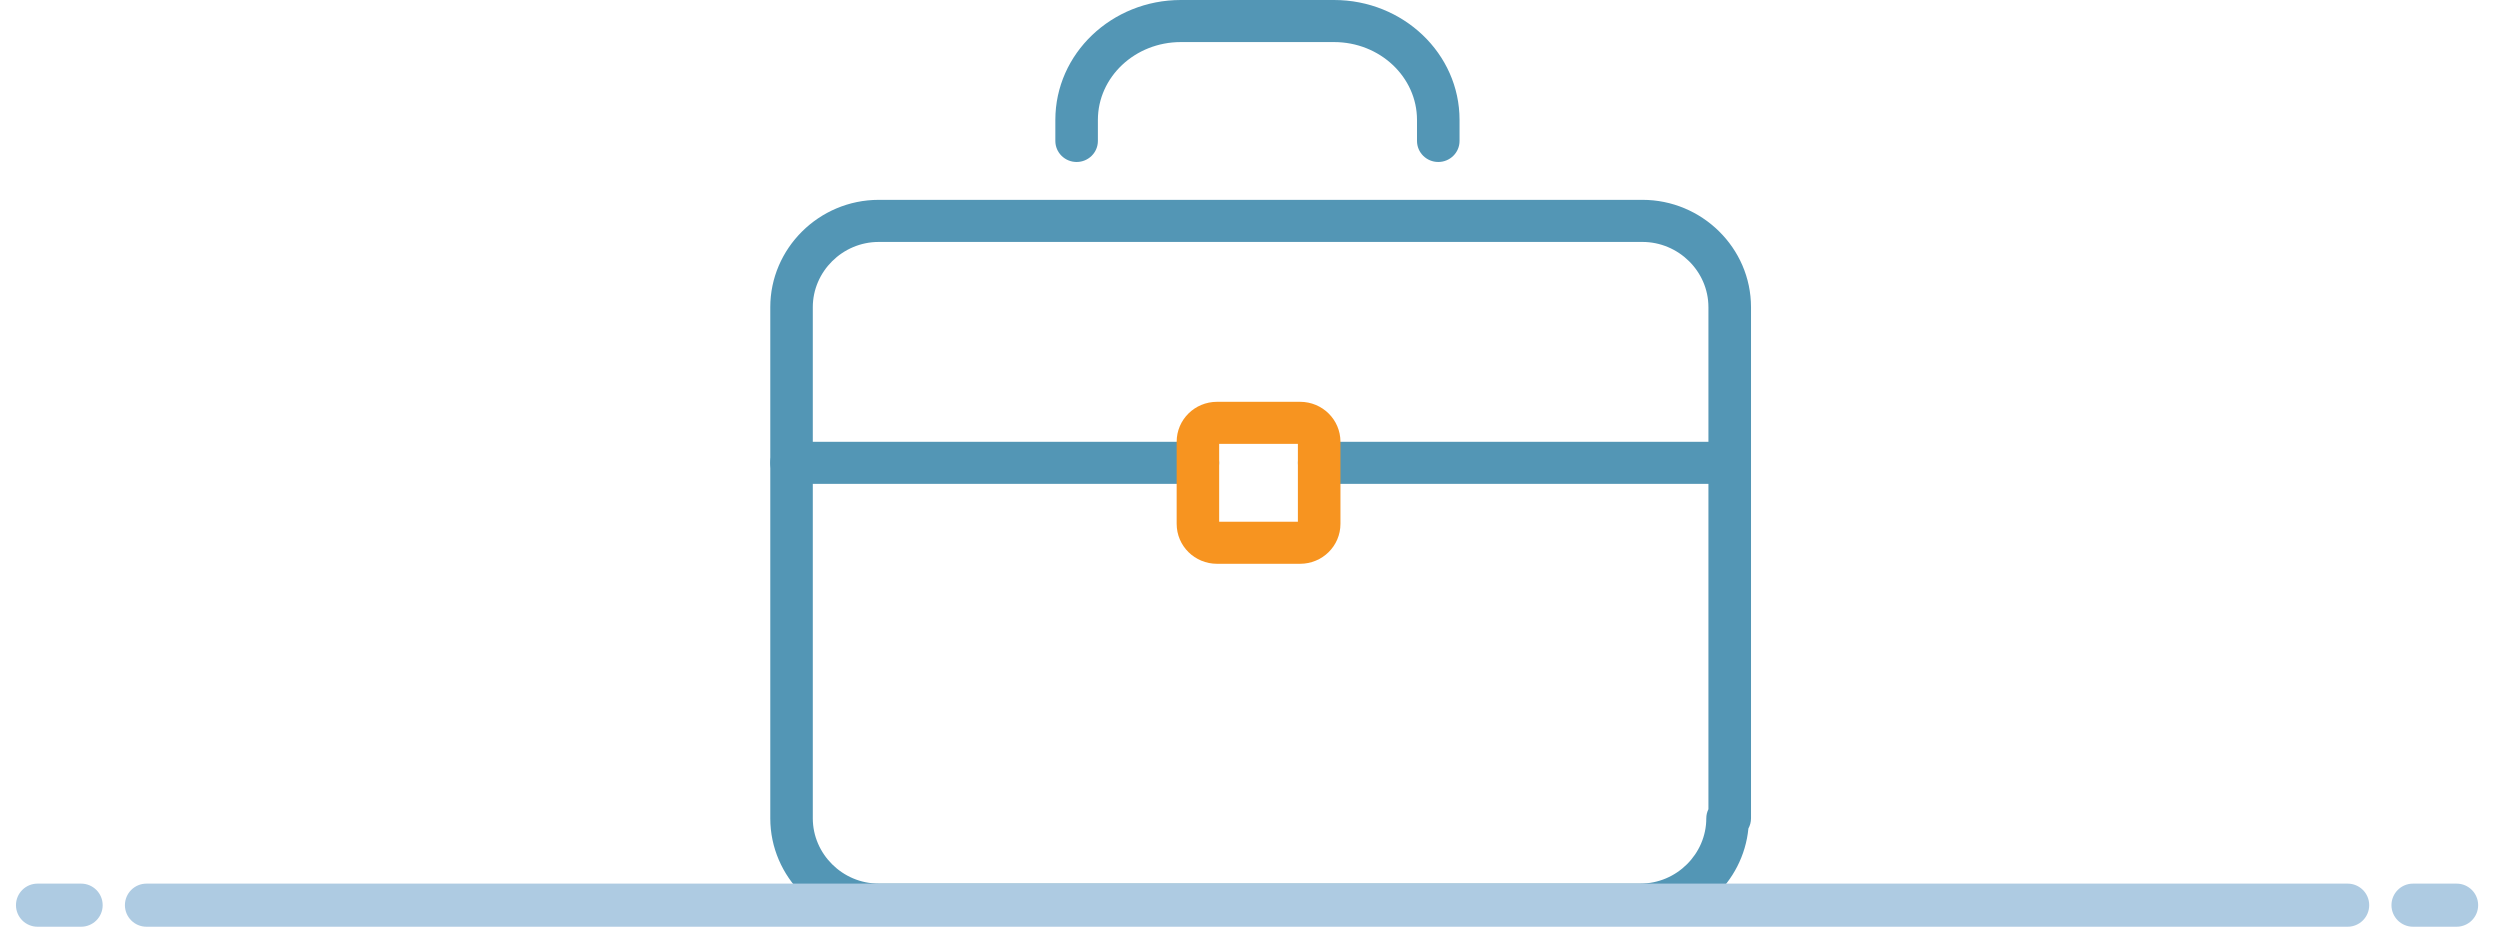 <svg width="116" height="43" viewBox="0 0 116 43" fill="none" xmlns="http://www.w3.org/2000/svg">
<rect width="116" height="43" fill="white"/>
<path fill-rule="evenodd" clip-rule="evenodd" d="M76.114 42.95C78.737 42.95 80.885 40.944 81.126 38.441C81.203 38.302 81.247 38.142 81.247 37.972V14.252C81.247 11.497 78.96 9.273 76.213 9.273H40.776C37.99 9.273 35.741 11.535 35.741 14.252V37.972C35.741 40.689 37.99 42.95 40.776 42.95H76.114ZM76.211 11.226C77.876 11.226 79.271 12.583 79.271 14.252V37.546C79.208 37.675 79.172 37.819 79.172 37.972C79.172 39.618 77.8 40.998 76.112 40.998H40.774C39.086 40.998 37.714 39.618 37.714 37.972V14.252C37.714 12.606 39.086 11.226 40.774 11.226H76.211Z" fill="#5396B5"/>
<path d="M50.942 6.54C50.942 7.079 50.5 7.516 49.955 7.516C49.41 7.516 48.968 7.079 48.968 6.54V5.564C48.968 2.481 51.587 0 54.792 0H61.899C65.103 0 67.723 2.481 67.723 5.564V6.54C67.723 7.079 67.281 7.516 66.736 7.516C66.191 7.516 65.749 7.079 65.749 6.54V5.564C65.749 3.578 64.032 1.952 61.899 1.952H54.792C52.659 1.952 50.942 3.578 50.942 5.564V6.54Z" fill="#5396B5"/>
<path d="M61.209 22.451C60.664 22.451 60.222 22.014 60.222 21.475C60.222 20.936 60.664 20.499 61.209 20.499H80.161C80.706 20.499 81.148 20.936 81.148 21.475C81.148 22.014 80.706 22.451 80.161 22.451H61.209Z" fill="#5396B5"/>
<path d="M36.728 22.451C36.183 22.451 35.741 22.014 35.741 21.475C35.741 20.936 36.183 20.499 36.728 20.499H55.582C56.127 20.499 56.569 20.936 56.569 21.475C56.569 22.014 56.127 22.451 55.582 22.451H36.728Z" fill="#5396B5"/>
<path fill-rule="evenodd" clip-rule="evenodd" d="M56.472 26.16H60.322C61.361 26.16 62.197 25.333 62.197 24.306V20.499C62.197 19.472 61.361 18.644 60.322 18.644H56.472C55.434 18.644 54.597 19.472 54.597 20.499V24.306C54.597 25.333 55.434 26.16 56.472 26.16ZM56.569 20.596H60.222V24.208H56.569V20.596Z" fill="#F79420"/>
<path fill-rule="evenodd" clip-rule="evenodd" d="M5.796 42C5.796 41.448 6.244 41 6.796 41H108.931C109.483 41 109.931 41.448 109.931 42C109.931 42.552 109.483 43 108.931 43H6.796C6.244 43 5.796 42.552 5.796 42Z" fill="#AECBE2"/>
<path fill-rule="evenodd" clip-rule="evenodd" d="M110.964 42C110.964 41.448 111.412 41 111.964 41H113.986C114.539 41 114.986 41.448 114.986 42C114.986 42.552 114.539 43 113.986 43H111.964C111.412 43 110.964 42.552 110.964 42Z" fill="#AECBE2"/>
<path fill-rule="evenodd" clip-rule="evenodd" d="M0.741 42C0.741 41.448 1.189 41 1.741 41H3.764C4.316 41 4.764 41.448 4.764 42C4.764 42.552 4.316 43 3.764 43H1.741C1.189 43 0.741 42.552 0.741 42Z" fill="#AECBE2"/>
</svg>
